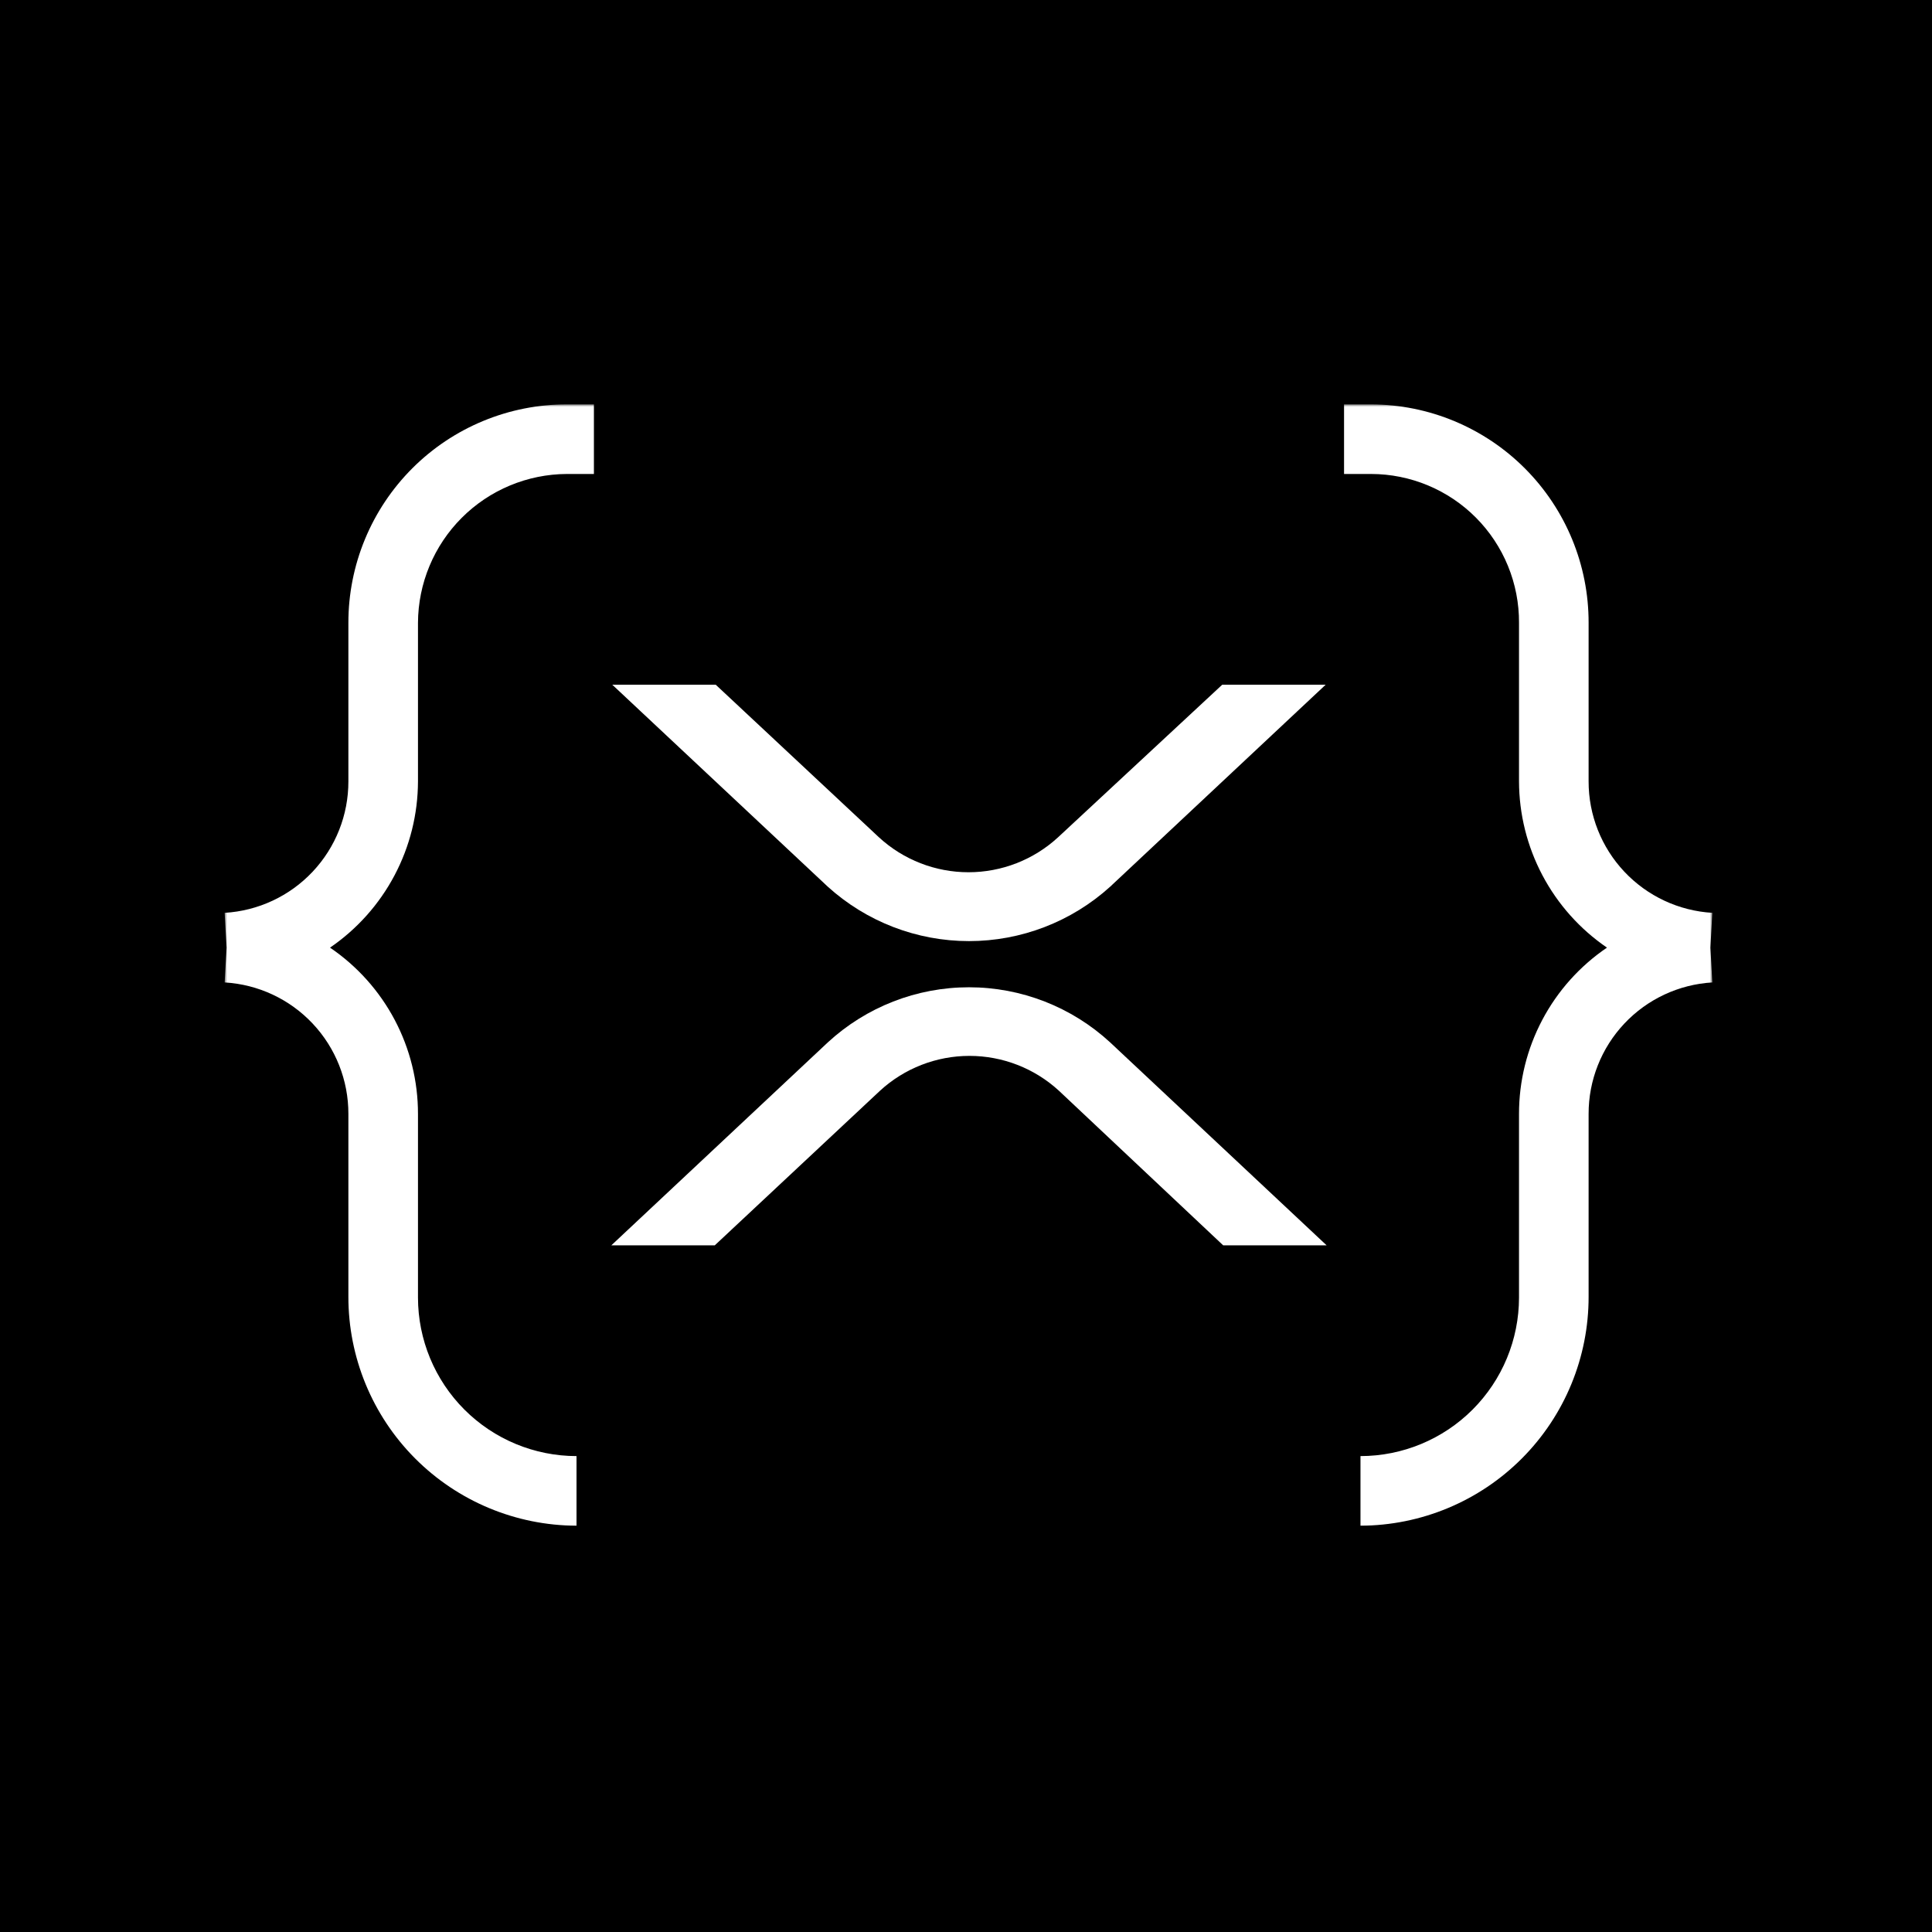 <svg width="387" height="387" viewBox="0 0 387 387" fill="none" xmlns="http://www.w3.org/2000/svg">
<rect x="0" y="0" width="387" height="387" fill="#808080" stroke="none"/>
<g clip-path="url(#clip0_2075_2)">
<path d="M387 0H0V387H387V0Z" fill="black"/>
<mask id="mask0_2075_2" style="mask-type:luminance" maskUnits="userSpaceOnUse" x="45" y="81" width="298" height="225">
<path d="M343 81H45V306H343V81Z" fill="white"/>
</mask>
<g mask="url(#mask0_2075_2)">
<path d="M113.546 94.942H118.967V81H113.546C107.798 80.995 102.105 82.123 96.793 84.321C91.481 86.518 86.655 89.741 82.591 93.806C78.526 97.871 75.303 102.697 73.106 108.008C70.908 113.32 69.78 119.013 69.785 124.761V156.516C69.796 163.24 67.236 169.714 62.627 174.61C58.019 179.507 51.712 182.455 45 182.85L45.387 189.821L45 196.792C51.712 197.187 58.019 200.136 62.627 205.032C67.236 209.928 69.796 216.402 69.785 223.126V259.722C69.764 271.866 74.566 283.521 83.135 292.126C91.704 300.731 103.338 305.582 115.482 305.613V291.671C107.061 291.666 98.987 288.319 93.033 282.365C87.079 276.411 83.731 268.336 83.726 259.916V223.126C83.732 216.558 82.129 210.088 79.058 204.282C75.986 198.477 71.539 193.512 66.106 189.821C71.524 186.115 75.959 181.147 79.028 175.344C82.098 169.542 83.711 163.081 83.726 156.516V124.761C83.762 116.863 86.915 109.299 92.5 103.715C98.084 98.13 105.648 94.977 113.546 94.942Z" fill="white"/>
<path d="M274.648 94.942H269.227V81H274.648C286.227 81.031 297.32 85.657 305.489 93.863C313.659 102.069 318.236 113.182 318.215 124.761V156.516C318.204 163.24 320.765 169.714 325.373 174.61C329.981 179.507 336.288 182.455 343 182.85L342.613 189.821L343 196.792C336.288 197.187 329.981 200.135 325.373 205.032C320.765 209.928 318.204 216.402 318.215 223.126V259.722C318.236 271.866 313.434 283.521 304.865 292.126C296.297 300.731 284.662 305.582 272.518 305.613V291.671C280.939 291.666 289.013 288.319 294.967 282.365C300.921 276.41 304.269 268.336 304.274 259.916V223.126C304.268 216.557 305.871 210.088 308.943 204.282C312.014 198.476 316.461 193.511 321.894 189.821C316.477 186.115 312.041 181.147 308.972 175.344C305.902 169.542 304.29 163.081 304.274 156.516V124.761C304.294 120.855 303.543 116.984 302.064 113.37C300.585 109.756 298.407 106.469 295.654 103.698C292.902 100.928 289.629 98.728 286.024 97.225C282.42 95.723 278.554 94.947 274.648 94.942Z" fill="white"/>
<path d="M244.828 137.153H265.547L222.367 177.622C214.62 184.632 204.544 188.514 194.097 188.514C183.649 188.514 173.573 184.632 165.826 177.622L122.646 137.153H143.365L176.089 167.747C180.976 172.232 187.367 174.72 194 174.72C200.633 174.72 207.024 172.232 211.911 167.747L244.828 137.153Z" fill="white"/>
<path d="M143.172 249.459H122.453L165.827 208.796C173.531 201.7 183.622 197.761 194.097 197.761C204.571 197.761 214.663 201.7 222.367 208.796L265.741 249.459H245.022L212.105 218.478C207.218 213.993 200.826 211.505 194.194 211.505C187.561 211.505 181.169 213.993 176.283 218.478L143.172 249.459Z" fill="white"/>
</g>
</g>
<defs>
<clipPath id="clip0_2075_2">
<rect width="387" height="387" fill="white"/>
</clipPath>
</defs>
</svg>
